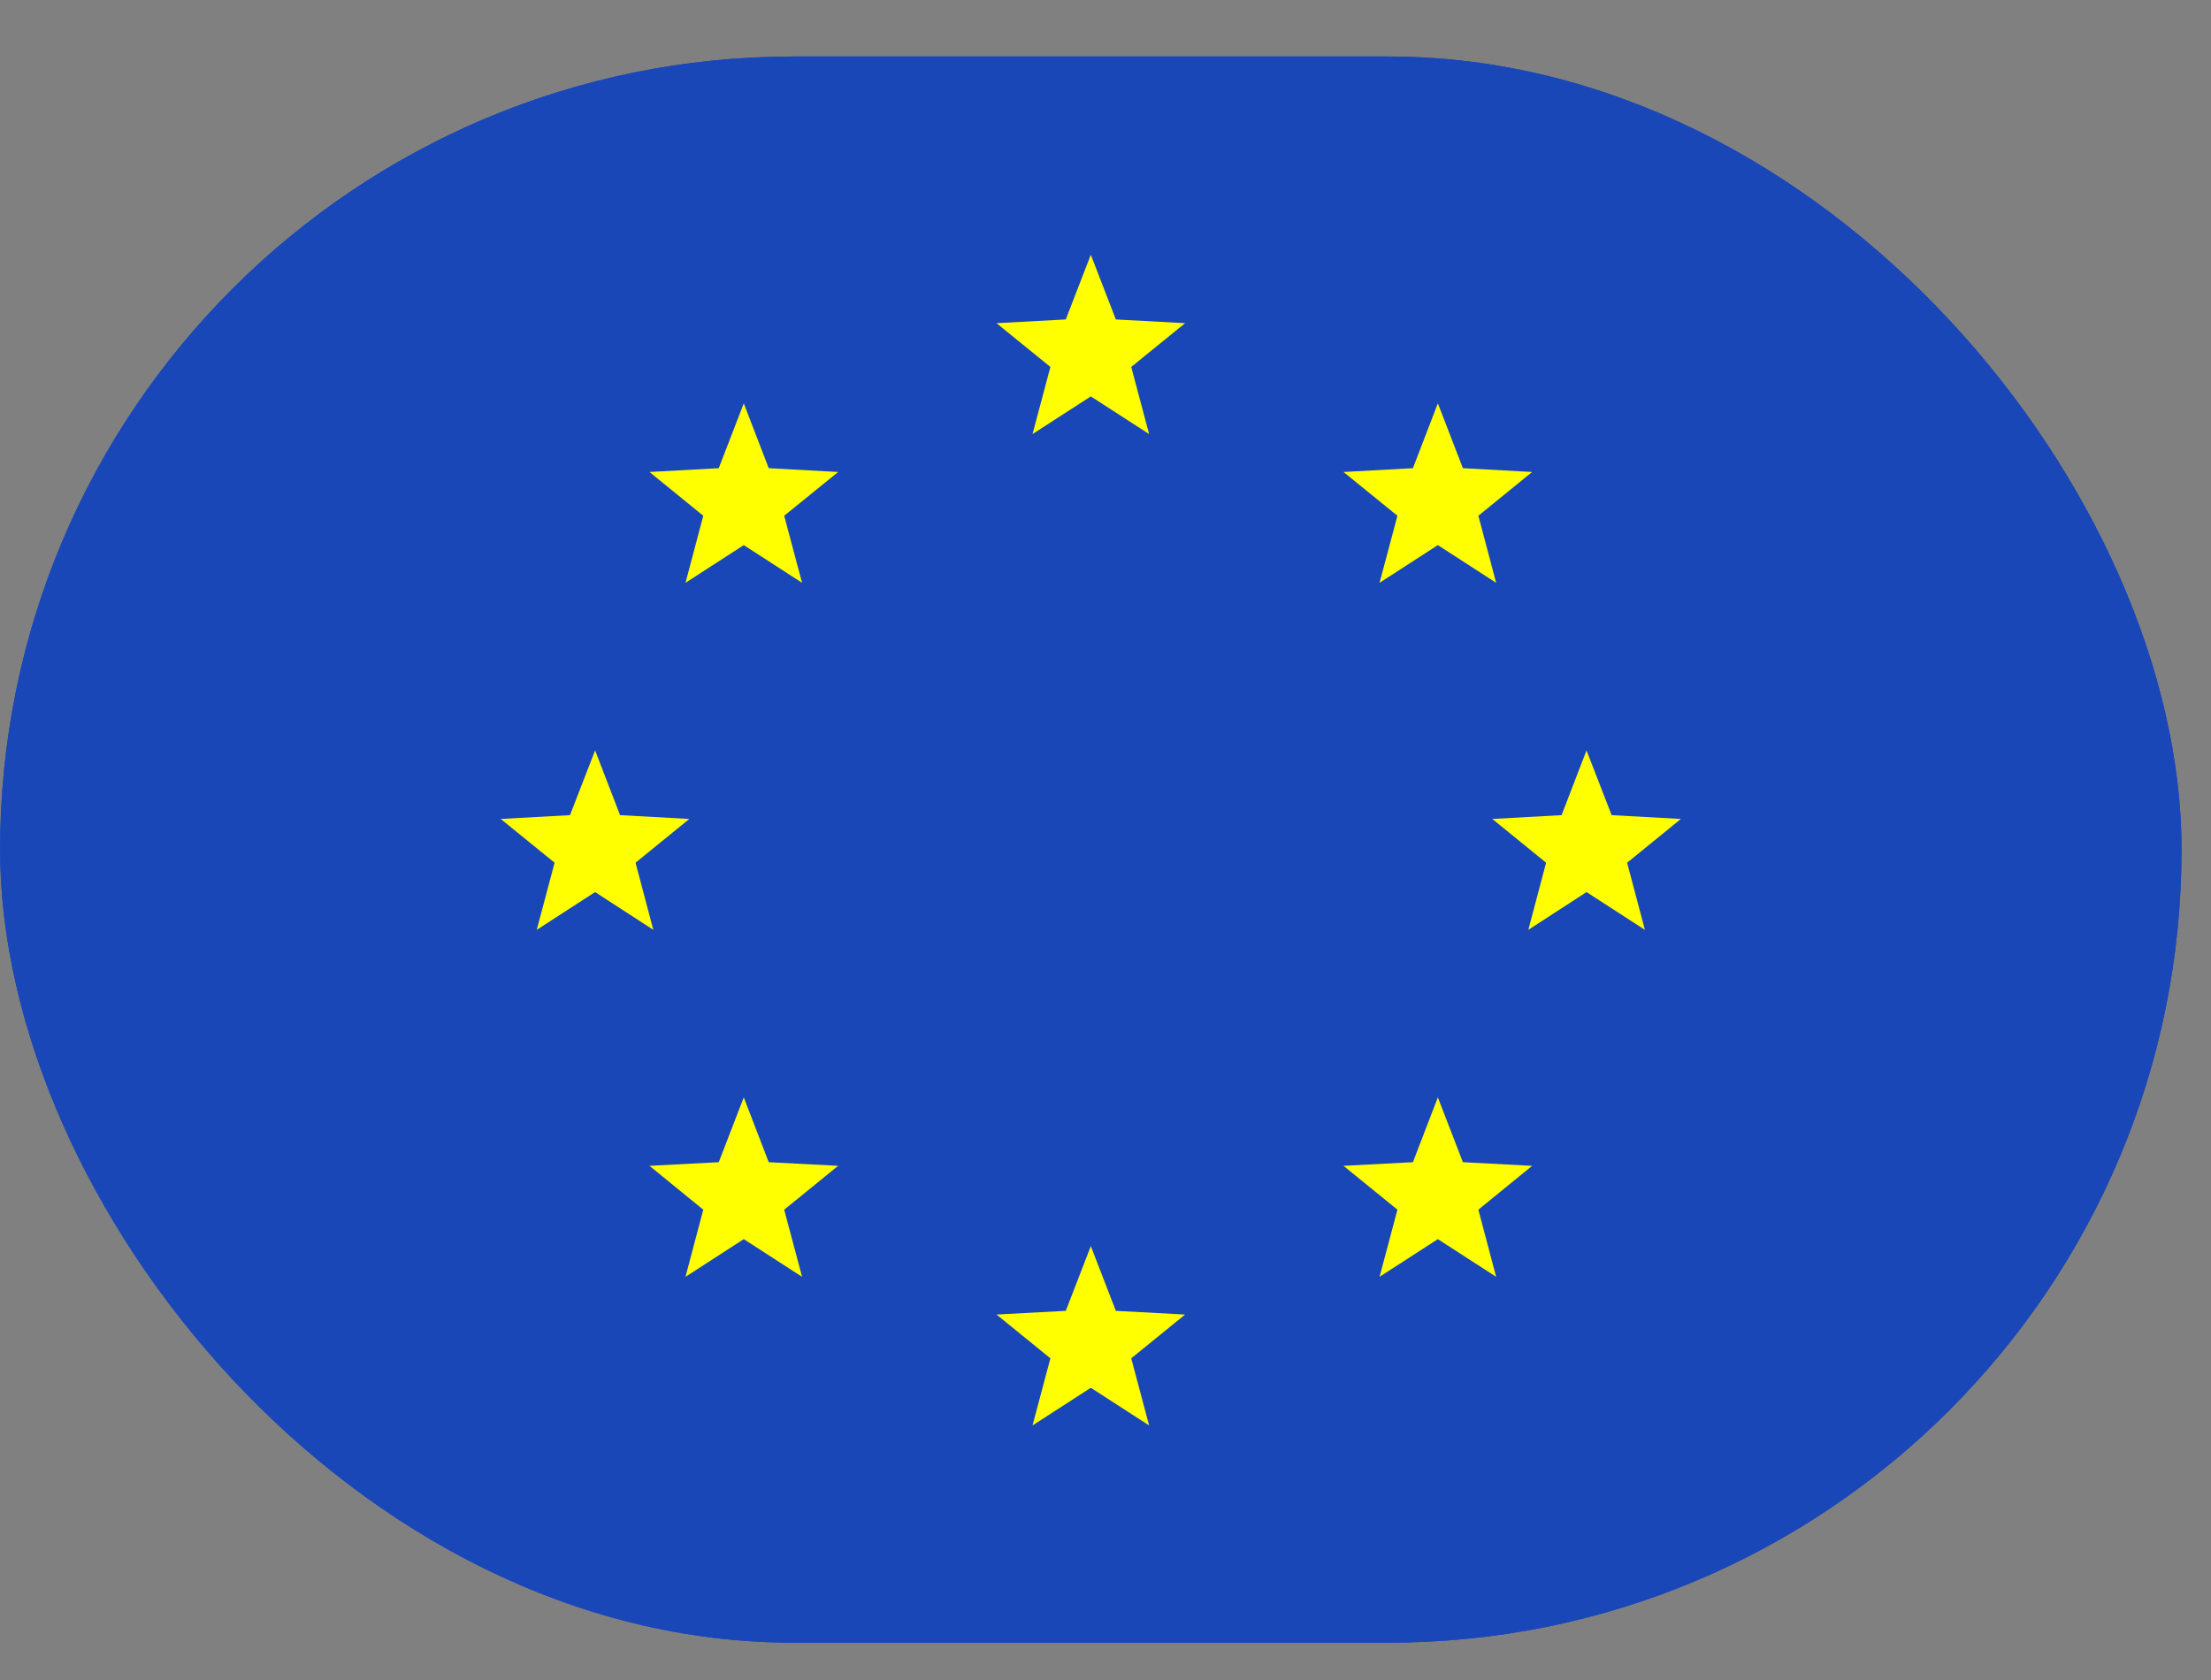 <svg width="25" height="19" viewBox="0 0 25 19" fill="none" xmlns="http://www.w3.org/2000/svg">
<rect x="0" y="0" width="25" height="19" fill="#808080" stroke="none"/>
<g clip-path="url(#clip0_296_2445)">
<g clip-path="url(#clip1_296_2445)">
<rect x="0.001" y="0.639" width="24.666" height="17.939" rx="2.242" fill="#1A47B8"/>
<path d="M22.318 0.639H2.35C1.053 0.639 0.001 1.71 0.001 3.031V16.186C0.001 17.507 1.053 18.578 2.35 18.578H22.318C23.615 18.578 24.667 17.507 24.667 16.186V3.031C24.667 1.71 23.615 0.639 22.318 0.639Z" fill="#1A47B8"/>
<path d="M12.617 14.825L13.4 14.867L12.791 15.362L12.993 16.121L12.334 15.695L11.675 16.121L11.877 15.362L11.268 14.867L12.051 14.825L12.334 14.093L12.617 14.825ZM8.692 13.144L9.477 13.185L8.867 13.681L9.069 14.44L8.41 14.014L7.751 14.44L7.952 13.681L7.344 13.185L8.127 13.144L8.41 12.411L8.692 13.144ZM16.541 13.144L17.324 13.185L16.716 13.681L16.917 14.44L16.258 14.014L15.599 14.44L15.801 13.681L15.191 13.185L15.976 13.144L16.258 12.411L16.541 13.144ZM7.011 9.219L7.794 9.262L7.186 9.757L7.387 10.516L6.729 10.089L6.069 10.516L6.271 9.757L5.662 9.262L6.445 9.219L6.729 8.487L7.011 9.219ZM18.223 9.219L19.006 9.262L18.398 9.757L18.599 10.516L17.939 10.089L17.281 10.516L17.482 9.757L16.874 9.262L17.657 9.219L17.939 8.487L18.223 9.219ZM8.692 5.295L9.477 5.338L8.867 5.833L9.069 6.591L8.41 6.165L7.751 6.591L7.952 5.833L7.344 5.338L8.127 5.295L8.41 4.562L8.692 5.295ZM16.541 5.295L17.324 5.338L16.716 5.833L16.917 6.591L16.258 6.165L15.599 6.591L15.801 5.833L15.191 5.338L15.976 5.295L16.258 4.562L16.541 5.295ZM12.617 3.613L13.4 3.655L12.791 4.15L12.993 4.909L12.334 4.483L11.675 4.909L11.877 4.15L11.268 3.655L12.051 3.613L12.334 2.881L12.617 3.613Z" fill="#FFFF00"/>
</g>
</g>
<defs>
<clipPath id="clip0_296_2445">
<rect x="0.001" y="0.639" width="24.666" height="17.939" rx="8.969" fill="white"/>
</clipPath>
<clipPath id="clip1_296_2445">
<rect x="0.001" y="0.639" width="24.666" height="17.939" rx="2.242" fill="white"/>
</clipPath>
</defs>
</svg>
